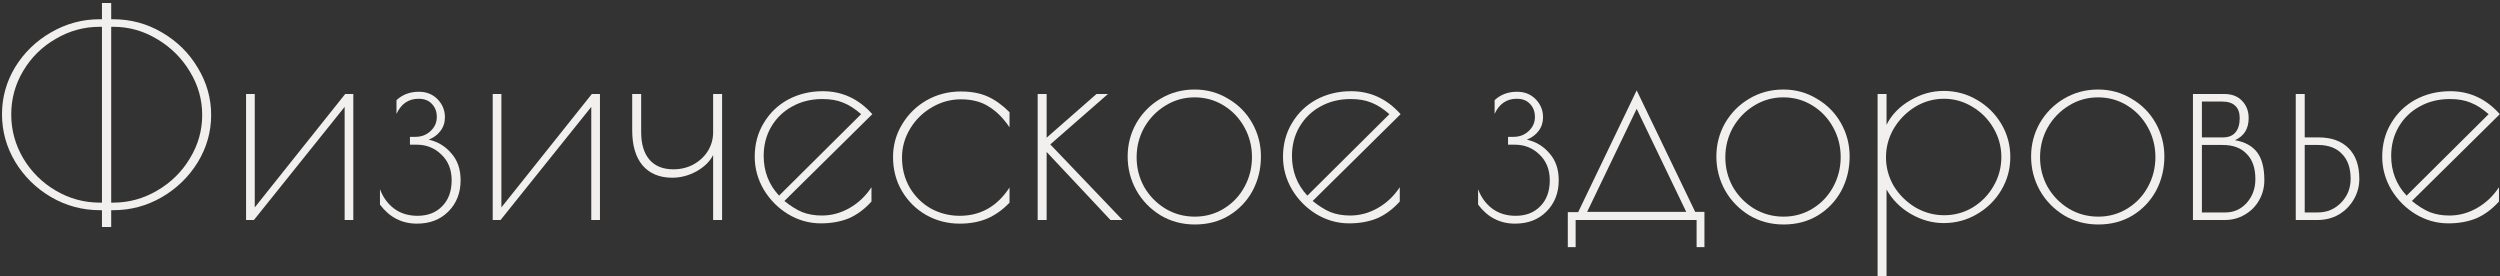 <?xml version="1.0" encoding="UTF-8"?> <svg xmlns="http://www.w3.org/2000/svg" width="625" height="69" viewBox="0 0 625 69" fill="none"><rect x="0" y="0" width="625" height="69" fill="#333333" stroke="none"/> <path d="M25.49 52.55H25C20.613 52.55 16.53 51.453 12.75 49.26C9.017 47.067 6.03 44.127 3.79 40.44C1.597 36.753 0.5 32.787 0.5 28.54C0.5 24.34 1.597 20.42 3.79 16.78C6.03 13.14 9.017 10.247 12.75 8.1C16.53 5.907 20.59 4.81 24.93 4.81H25.49V0.75H27.8V4.81H28.29C32.677 4.81 36.737 5.907 40.47 8.1C44.25 10.293 47.237 13.233 49.43 16.92C51.67 20.607 52.79 24.55 52.79 28.75C52.79 32.95 51.67 36.893 49.43 40.58C47.19 44.22 44.18 47.137 40.4 49.33C36.667 51.477 32.63 52.55 28.29 52.55H27.8V56.75H25.49V52.55ZM25.49 50.66V6.7H24.93C21.01 6.7 17.347 7.703 13.94 9.71C10.533 11.67 7.827 14.33 5.82 17.69C3.813 21.05 2.81 24.69 2.81 28.61C2.81 32.53 3.813 36.193 5.82 39.6C7.827 42.96 10.533 45.643 13.94 47.65C17.347 49.657 21.033 50.66 25 50.66H25.49ZM28.29 50.66C32.21 50.66 35.873 49.657 39.28 47.65C42.733 45.643 45.463 42.96 47.47 39.6C49.523 36.24 50.55 32.623 50.55 28.75C50.55 24.877 49.523 21.26 47.47 17.9C45.417 14.493 42.687 11.787 39.28 9.78C35.873 7.727 32.233 6.7 28.36 6.7H27.8V50.66H28.29Z" fill="#F1F0EE"></path> <path d="M61.518 23.5H63.688V51.85L86.298 23.5H88.328V55H86.158V26.72L63.478 55H61.518V23.5Z" fill="#F1F0EE"></path> <path d="M104.232 55.91C100.452 55.91 97.372 54.323 94.992 51.15V47.3C95.739 49.307 96.905 50.917 98.492 52.13C100.125 53.343 102.085 53.95 104.372 53.95C106.938 53.95 108.992 53.157 110.532 51.57C112.118 49.983 112.912 47.813 112.912 45.06C112.912 42.4 112.048 40.253 110.322 38.62C108.642 36.987 106.588 36.17 104.162 36.17H102.482V34.21H103.882C105.328 34.21 106.565 33.743 107.592 32.81C108.665 31.83 109.202 30.64 109.202 29.24C109.202 27.933 108.805 26.86 108.012 26.02C107.218 25.133 106.098 24.69 104.652 24.69C102.132 24.69 100.288 25.95 99.122 28.47V25.04C100.615 23.64 102.482 22.94 104.722 22.94C106.635 22.94 108.198 23.57 109.412 24.83C110.625 26.09 111.232 27.583 111.232 29.31C111.232 30.617 110.858 31.76 110.112 32.74C109.365 33.72 108.385 34.443 107.172 34.91C109.458 35.423 111.348 36.567 112.842 38.34C114.382 40.067 115.152 42.307 115.152 45.06C115.152 48.233 114.125 50.847 112.072 52.9C110.065 54.907 107.452 55.91 104.232 55.91Z" fill="#F1F0EE"></path> <path d="M123.178 23.5H125.348V51.85L147.958 23.5H149.988V55H147.818V26.72L125.138 55H123.178V23.5Z" fill="#F1F0EE"></path> <path d="M178.282 38.76C177.489 40.347 176.112 41.7 174.152 42.82C172.192 43.893 170.162 44.43 168.062 44.43C164.889 44.43 162.415 43.403 160.642 41.35C158.915 39.297 158.052 36.38 158.052 32.6V23.5H160.292V33.09C160.292 36.03 160.992 38.317 162.392 39.95C163.792 41.537 165.775 42.33 168.342 42.33C170.162 42.33 171.819 41.933 173.312 41.14C174.852 40.3 176.065 39.18 176.952 37.78C177.839 36.333 178.282 34.77 178.282 33.09V23.5H180.522V55H178.282V38.76Z" fill="#F1F0EE"></path> <path d="M205.48 53.88C207.907 53.88 210.217 53.25 212.41 51.99C214.604 50.73 216.424 49.003 217.87 46.81V50.38C216.144 52.293 214.254 53.693 212.2 54.58C210.147 55.42 207.814 55.84 205.2 55.84C202.307 55.84 199.577 55.07 197.01 53.53C194.49 51.99 192.46 49.937 190.92 47.37C189.427 44.803 188.68 42.073 188.68 39.18C188.68 36.053 189.427 33.253 190.92 30.78C192.414 28.26 194.444 26.3 197.01 24.9C199.624 23.5 202.517 22.8 205.69 22.8C210.544 22.8 214.674 24.713 218.08 28.54L196.1 50.24C197.64 51.5 199.134 52.433 200.58 53.04C202.027 53.6 203.66 53.88 205.48 53.88ZM190.92 38.97C190.92 42.843 192.204 46.157 194.77 48.91L215.28 28.54C213.74 27.187 212.247 26.23 210.8 25.67C209.354 25.063 207.627 24.76 205.62 24.76C202.774 24.76 200.23 25.39 197.99 26.65C195.797 27.863 194.07 29.543 192.81 31.69C191.55 33.837 190.92 36.263 190.92 38.97Z" fill="#F1F0EE"></path> <path d="M239.922 55.91C236.889 55.91 234.089 55.187 231.522 53.74C229.002 52.293 226.995 50.31 225.502 47.79C224.009 45.27 223.262 42.423 223.262 39.25C223.262 36.31 224.009 33.603 225.502 31.13C226.995 28.61 229.025 26.603 231.592 25.11C234.205 23.617 237.075 22.87 240.202 22.87C242.815 22.87 245.055 23.29 246.922 24.13C248.789 24.97 250.609 26.277 252.382 28.05V31.83C250.842 29.543 249.115 27.817 247.202 26.65C245.335 25.437 243.002 24.83 240.202 24.83C237.635 24.83 235.209 25.507 232.922 26.86C230.682 28.167 228.885 29.94 227.532 32.18C226.179 34.42 225.502 36.823 225.502 39.39C225.502 42.19 226.155 44.71 227.462 46.95C228.769 49.143 230.519 50.87 232.712 52.13C234.952 53.343 237.355 53.95 239.922 53.95C245.149 53.95 249.302 51.593 252.382 46.88V50.66C250.702 52.433 248.835 53.763 246.782 54.65C244.775 55.49 242.489 55.91 239.922 55.91Z" fill="#F1F0EE"></path> <path d="M259.418 23.5H261.658V34.42L274.118 23.5H276.988L262.568 36.1L280.628 55H277.618L261.658 37.99V55H259.418V23.5Z" fill="#F1F0EE"></path> <path d="M298.714 56.12C295.541 56.12 292.671 55.35 290.104 53.81C287.538 52.223 285.531 50.147 284.084 47.58C282.638 44.967 281.914 42.143 281.914 39.11C281.914 36.123 282.638 33.347 284.084 30.78C285.578 28.213 287.584 26.183 290.104 24.69C292.671 23.15 295.518 22.38 298.644 22.38C301.724 22.38 304.524 23.15 307.044 24.69C309.611 26.183 311.618 28.213 313.064 30.78C314.511 33.347 315.234 36.123 315.234 39.11C315.234 42.237 314.534 45.107 313.134 47.72C311.734 50.287 309.774 52.34 307.254 53.88C304.781 55.373 301.934 56.12 298.714 56.12ZM298.714 54.16C301.374 54.16 303.801 53.483 305.994 52.13C308.188 50.777 309.891 48.98 311.104 46.74C312.364 44.453 312.994 41.957 312.994 39.25C312.994 36.59 312.364 34.117 311.104 31.83C309.844 29.543 308.118 27.723 305.924 26.37C303.731 25.017 301.304 24.34 298.644 24.34C295.984 24.34 293.534 25.04 291.294 26.44C289.101 27.793 287.351 29.613 286.044 31.9C284.784 34.187 284.154 36.66 284.154 39.32C284.154 41.98 284.784 44.453 286.044 46.74C287.351 48.98 289.101 50.777 291.294 52.13C293.534 53.483 296.008 54.16 298.714 54.16Z" fill="#F1F0EE"></path> <path d="M337.551 53.88C339.977 53.88 342.287 53.25 344.481 51.99C346.674 50.73 348.494 49.003 349.941 46.81V50.38C348.214 52.293 346.324 53.693 344.271 54.58C342.217 55.42 339.884 55.84 337.271 55.84C334.377 55.84 331.647 55.07 329.081 53.53C326.561 51.99 324.531 49.937 322.991 47.37C321.497 44.803 320.751 42.073 320.751 39.18C320.751 36.053 321.497 33.253 322.991 30.78C324.484 28.26 326.514 26.3 329.081 24.9C331.694 23.5 334.587 22.8 337.761 22.8C342.614 22.8 346.744 24.713 350.151 28.54L328.171 50.24C329.711 51.5 331.204 52.433 332.651 53.04C334.097 53.6 335.731 53.88 337.551 53.88ZM322.991 38.97C322.991 42.843 324.274 46.157 326.841 48.91L347.351 28.54C345.811 27.187 344.317 26.23 342.871 25.67C341.424 25.063 339.697 24.76 337.691 24.76C334.844 24.76 332.301 25.39 330.061 26.65C327.867 27.863 326.141 29.543 324.881 31.69C323.621 33.837 322.991 36.263 322.991 38.97Z" fill="#F1F0EE"></path> <path d="M378.763 55.91C374.983 55.91 371.903 54.323 369.523 51.15V47.3C370.27 49.307 371.436 50.917 373.023 52.13C374.656 53.343 376.616 53.95 378.903 53.95C381.47 53.95 383.523 53.157 385.063 51.57C386.65 49.983 387.443 47.813 387.443 45.06C387.443 42.4 386.58 40.253 384.853 38.62C383.173 36.987 381.12 36.17 378.693 36.17H377.013V34.21H378.413C379.86 34.21 381.096 33.743 382.123 32.81C383.196 31.83 383.733 30.64 383.733 29.24C383.733 27.933 383.336 26.86 382.543 26.02C381.75 25.133 380.63 24.69 379.183 24.69C376.663 24.69 374.82 25.95 373.653 28.47V25.04C375.146 23.64 377.013 22.94 379.253 22.94C381.166 22.94 382.73 23.57 383.943 24.83C385.156 26.09 385.763 27.583 385.763 29.31C385.763 30.617 385.39 31.76 384.643 32.74C383.896 33.72 382.916 34.443 381.703 34.91C383.99 35.423 385.88 36.567 387.373 38.34C388.913 40.067 389.683 42.307 389.683 45.06C389.683 48.233 388.656 50.847 386.603 52.9C384.596 54.907 381.983 55.91 378.763 55.91Z" fill="#F1F0EE"></path> <path d="M426.11 52.97V61.79H424.15V55H393.91V61.79H391.95V53.04H394.54L409.17 22.59L423.8 52.97H426.11ZM421.56 52.97L409.17 27.21L396.78 52.97H421.56Z" fill="#F1F0EE"></path> <path d="M445.892 56.12C442.719 56.12 439.849 55.35 437.282 53.81C434.715 52.223 432.709 50.147 431.262 47.58C429.815 44.967 429.092 42.143 429.092 39.11C429.092 36.123 429.815 33.347 431.262 30.78C432.755 28.213 434.762 26.183 437.282 24.69C439.849 23.15 442.695 22.38 445.822 22.38C448.902 22.38 451.702 23.15 454.222 24.69C456.789 26.183 458.795 28.213 460.242 30.78C461.689 33.347 462.412 36.123 462.412 39.11C462.412 42.237 461.712 45.107 460.312 47.72C458.912 50.287 456.952 52.34 454.432 53.88C451.959 55.373 449.112 56.12 445.892 56.12ZM445.892 54.16C448.552 54.16 450.979 53.483 453.172 52.13C455.365 50.777 457.069 48.98 458.282 46.74C459.542 44.453 460.172 41.957 460.172 39.25C460.172 36.59 459.542 34.117 458.282 31.83C457.022 29.543 455.295 27.723 453.102 26.37C450.909 25.017 448.482 24.34 445.822 24.34C443.162 24.34 440.712 25.04 438.472 26.44C436.279 27.793 434.529 29.613 433.222 31.9C431.962 34.187 431.332 36.66 431.332 39.32C431.332 41.98 431.962 44.453 433.222 46.74C434.529 48.98 436.279 50.777 438.472 52.13C440.712 53.483 443.185 54.16 445.892 54.16Z" fill="#F1F0EE"></path> <path d="M469.398 23.5H471.638V31.2C472.898 28.68 474.858 26.65 477.518 25.11C480.178 23.523 482.978 22.73 485.918 22.73C488.952 22.73 491.728 23.477 494.248 24.97C496.815 26.463 498.845 28.47 500.338 30.99C501.832 33.51 502.578 36.263 502.578 39.25C502.578 42.237 501.832 44.99 500.338 47.51C498.845 50.03 496.815 52.037 494.248 53.53C491.728 55.023 488.952 55.77 485.918 55.77C483.072 55.77 480.318 55 477.658 53.46C475.045 51.92 473.038 49.89 471.638 47.37V69H469.398V23.5ZM486.058 53.81C488.625 53.81 491.005 53.157 493.198 51.85C495.392 50.497 497.118 48.723 498.378 46.53C499.685 44.29 500.338 41.863 500.338 39.25C500.338 36.683 499.685 34.28 498.378 32.04C497.072 29.8 495.322 28.027 493.128 26.72C490.935 25.367 488.555 24.69 485.988 24.69C483.422 24.69 481.018 25.367 478.778 26.72C476.585 28.073 474.812 29.87 473.458 32.11C472.152 34.35 471.498 36.753 471.498 39.32C471.498 41.887 472.152 44.29 473.458 46.53C474.812 48.723 476.608 50.497 478.848 51.85C481.088 53.157 483.492 53.81 486.058 53.81Z" fill="#F1F0EE"></path> <path d="M524.574 56.12C521.4 56.12 518.53 55.35 515.964 53.81C513.397 52.223 511.39 50.147 509.944 47.58C508.497 44.967 507.774 42.143 507.774 39.11C507.774 36.123 508.497 33.347 509.944 30.78C511.437 28.213 513.444 26.183 515.964 24.69C518.53 23.15 521.377 22.38 524.504 22.38C527.584 22.38 530.384 23.15 532.904 24.69C535.47 26.183 537.477 28.213 538.924 30.78C540.37 33.347 541.094 36.123 541.094 39.11C541.094 42.237 540.394 45.107 538.994 47.72C537.594 50.287 535.634 52.34 533.114 53.88C530.64 55.373 527.794 56.12 524.574 56.12ZM524.574 54.16C527.234 54.16 529.66 53.483 531.854 52.13C534.047 50.777 535.75 48.98 536.964 46.74C538.224 44.453 538.854 41.957 538.854 39.25C538.854 36.59 538.224 34.117 536.964 31.83C535.704 29.543 533.977 27.723 531.784 26.37C529.59 25.017 527.164 24.34 524.504 24.34C521.844 24.34 519.394 25.04 517.154 26.44C514.96 27.793 513.21 29.613 511.904 31.9C510.644 34.187 510.014 36.66 510.014 39.32C510.014 41.98 510.644 44.453 511.904 46.74C513.21 48.98 514.96 50.777 517.154 52.13C519.394 53.483 521.867 54.16 524.574 54.16Z" fill="#F1F0EE"></path> <path d="M548.236 23.5H556.076C557.99 23.5 559.483 24.083 560.556 25.25C561.63 26.37 562.166 27.793 562.166 29.52C562.166 32.18 561.023 34.023 558.736 35.05C561.21 35.47 563.053 36.473 564.266 38.06C565.48 39.647 566.086 41.98 566.086 45.06C566.086 46.88 565.643 48.56 564.756 50.1C563.916 51.593 562.726 52.783 561.186 53.67C559.693 54.557 558.036 55 556.216 55H548.236V23.5ZM555.726 34.35C557.08 34.35 558.106 33.953 558.806 33.16C559.553 32.32 559.926 31.107 559.926 29.52C559.926 28.167 559.553 27.14 558.806 26.44C558.06 25.74 556.986 25.39 555.586 25.39H550.476V34.35H555.726ZM556.356 53.11C558.456 53.11 560.23 52.317 561.676 50.73C563.123 49.097 563.846 47.113 563.846 44.78C563.846 42.027 563.123 39.927 561.676 38.48C560.276 36.987 558.27 36.24 555.656 36.24H550.476V53.11H556.356Z" fill="#F1F0EE"></path> <path d="M573.939 23.5H576.179V34.35H579.609C582.876 34.35 585.396 35.26 587.169 37.08C588.943 38.853 589.829 41.397 589.829 44.71C589.829 46.577 589.363 48.303 588.429 49.89C587.496 51.477 586.236 52.737 584.649 53.67C583.063 54.557 581.313 55 579.399 55H573.939V23.5ZM579.469 53.11C581.756 53.11 583.693 52.293 585.279 50.66C586.866 49.027 587.659 47.043 587.659 44.71C587.659 42.003 586.936 39.927 585.489 38.48C584.089 36.987 582.083 36.24 579.469 36.24H576.179V53.11H579.469Z" fill="#F1F0EE"></path> <path d="M612.355 53.88C614.782 53.88 617.092 53.25 619.285 51.99C621.479 50.73 623.299 49.003 624.745 46.81V50.38C623.019 52.293 621.129 53.693 619.075 54.58C617.022 55.42 614.689 55.84 612.075 55.84C609.182 55.84 606.452 55.07 603.885 53.53C601.365 51.99 599.335 49.937 597.795 47.37C596.302 44.803 595.555 42.073 595.555 39.18C595.555 36.053 596.302 33.253 597.795 30.78C599.289 28.26 601.319 26.3 603.885 24.9C606.499 23.5 609.392 22.8 612.565 22.8C617.419 22.8 621.549 24.713 624.955 28.54L602.975 50.24C604.515 51.5 606.009 52.433 607.455 53.04C608.902 53.6 610.535 53.88 612.355 53.88ZM597.795 38.97C597.795 42.843 599.079 46.157 601.645 48.91L622.155 28.54C620.615 27.187 619.122 26.23 617.675 25.67C616.229 25.063 614.502 24.76 612.495 24.76C609.649 24.76 607.105 25.39 604.865 26.65C602.672 27.863 600.945 29.543 599.685 31.69C598.425 33.837 597.795 36.263 597.795 38.97Z" fill="#F1F0EE"></path> </svg> 